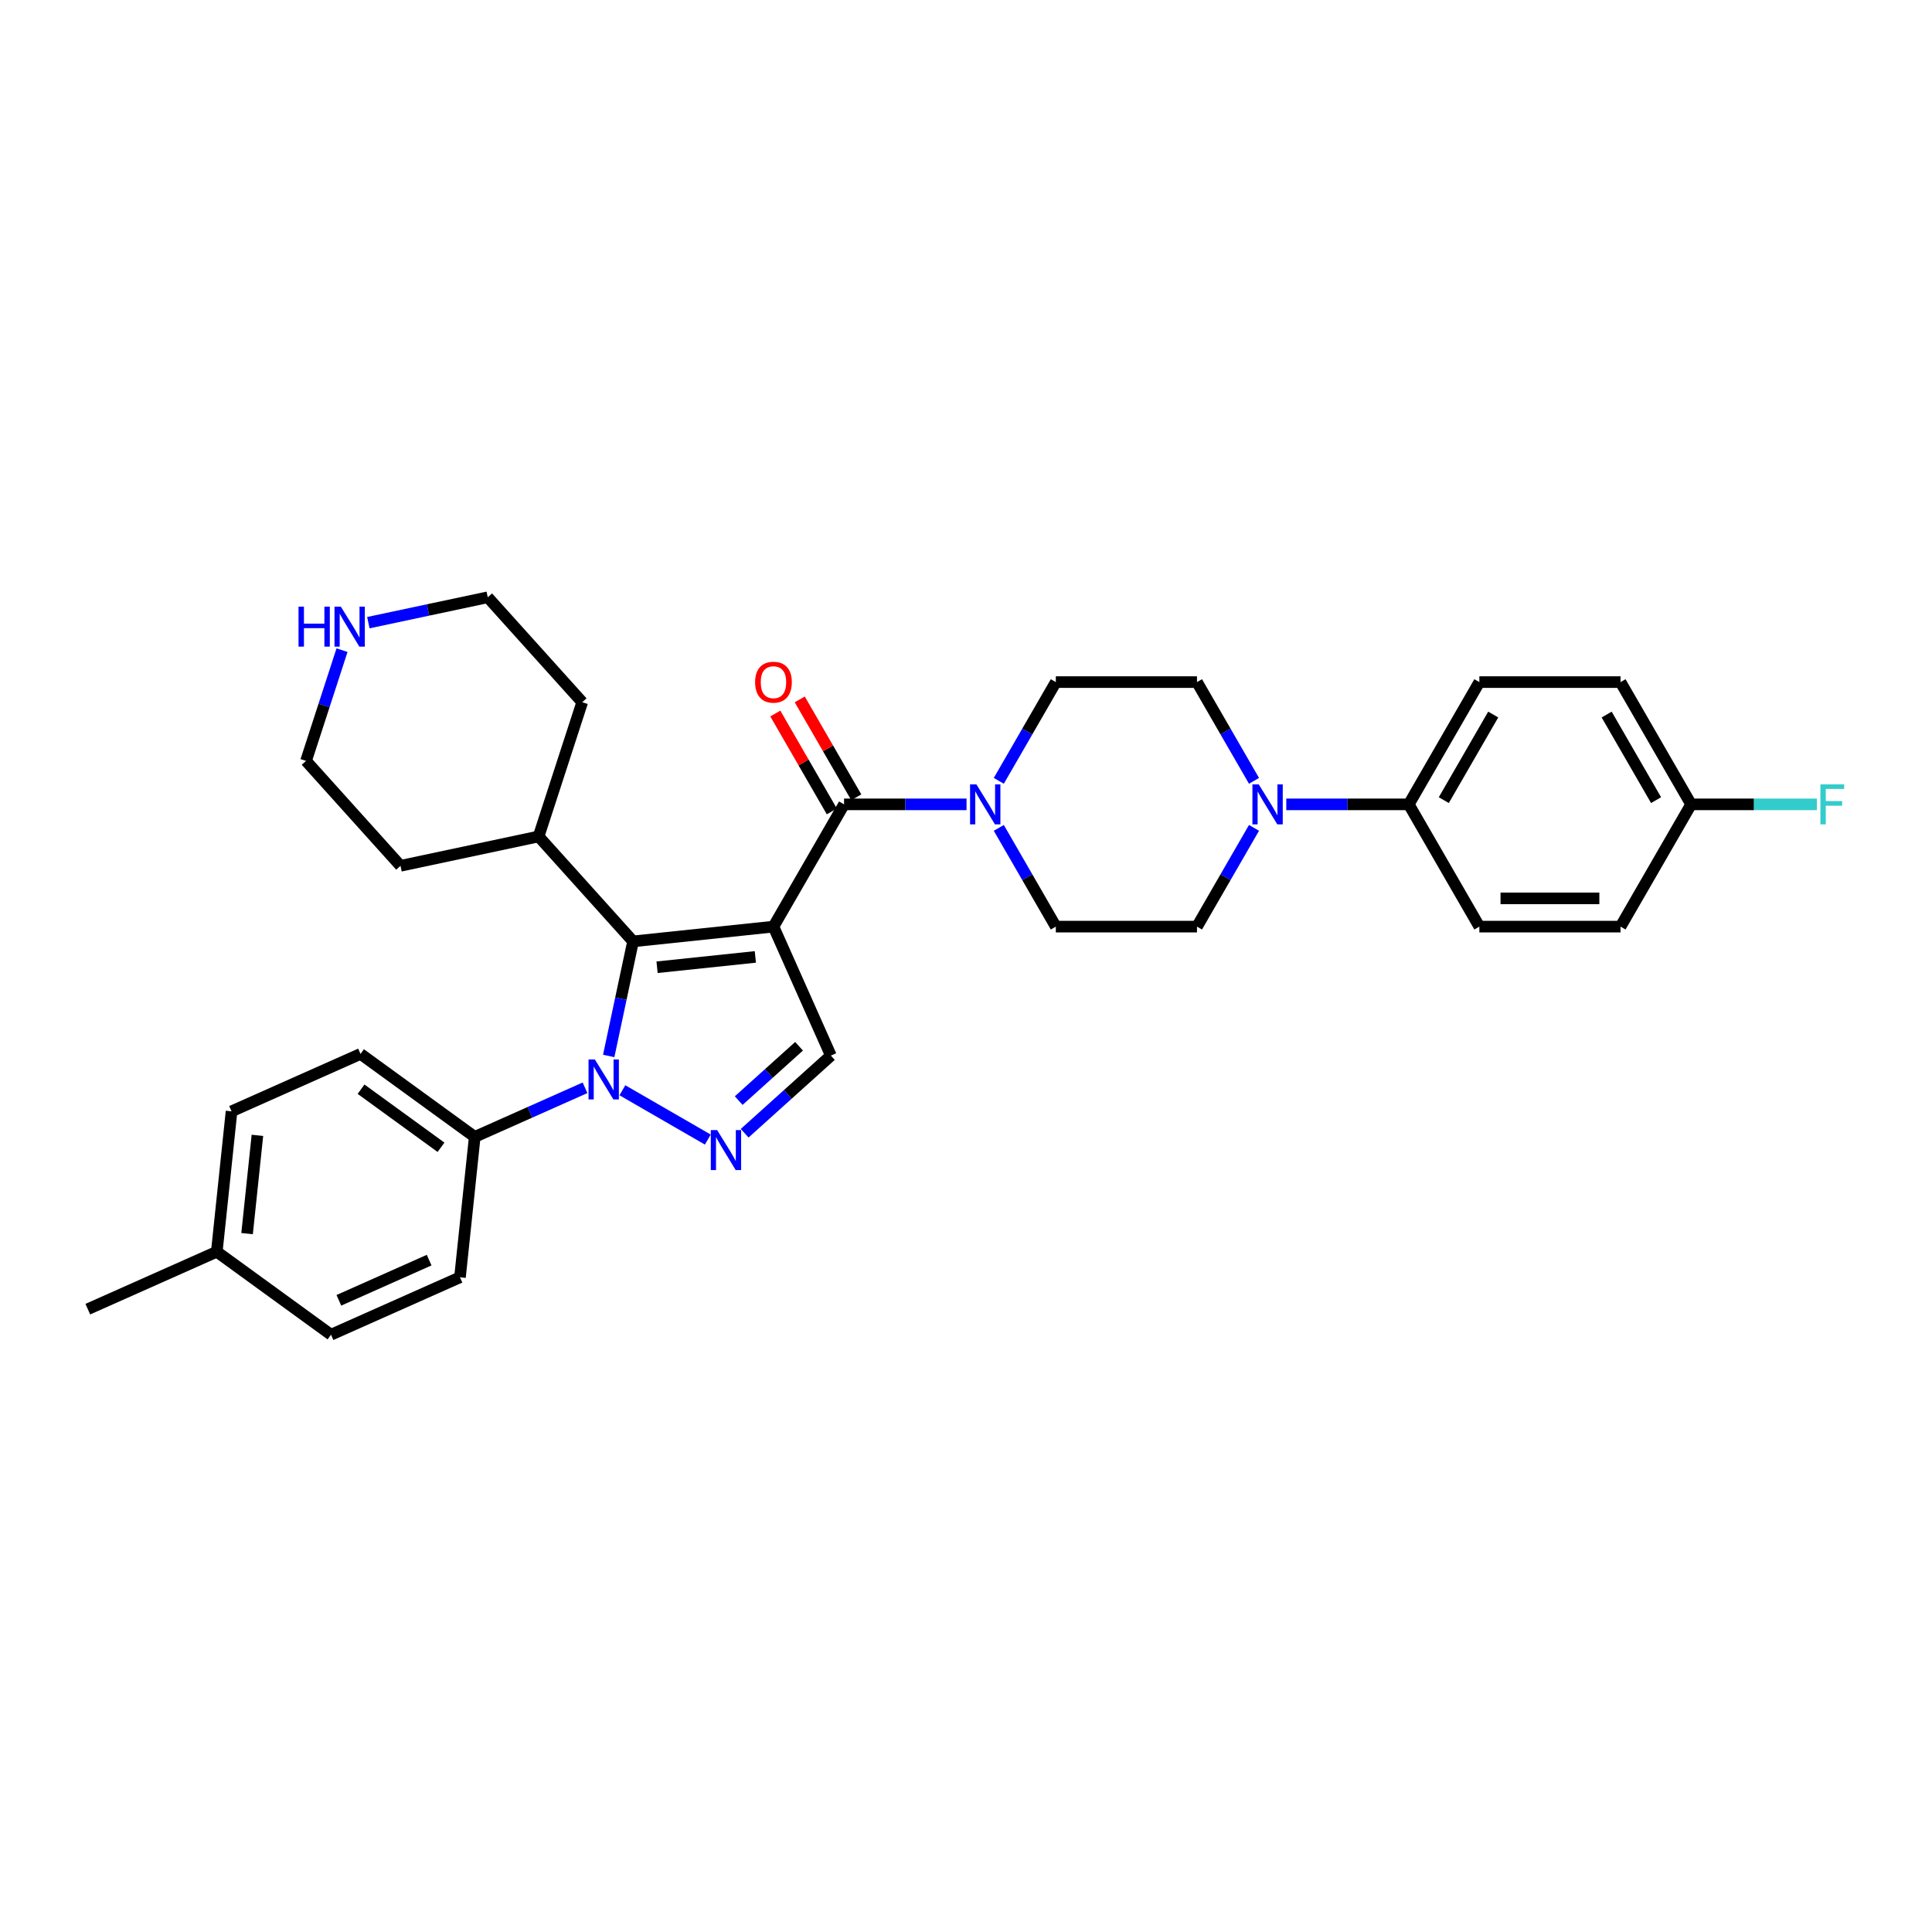 <?xml version='1.0' encoding='iso-8859-1'?>
<svg version='1.1' baseProfile='full'
              xmlns='http://www.w3.org/2000/svg'
                      xmlns:rdkit='http://www.rdkit.org/xml'
                      xmlns:xlink='http://www.w3.org/1999/xlink'
                  xml:space='preserve'
width='1000px' height='1000px' viewBox='0 0 1000 1000'>
<!-- END OF HEADER -->
<rect style='opacity:1.0;fill:#FFFFFF;stroke:none' width='1000' height='1000' x='0' y='0'> </rect>
<path class='bond-0' d='M 400.343,479.618 L 327.67,487.256' style='fill:none;fill-rule:evenodd;stroke:#000000;stroke-width:6px;stroke-linecap:butt;stroke-linejoin:miter;stroke-opacity:1' />
<path class='bond-0' d='M 390.97,495.298 L 340.099,500.645' style='fill:none;fill-rule:evenodd;stroke:#000000;stroke-width:6px;stroke-linecap:butt;stroke-linejoin:miter;stroke-opacity:1' />
<path class='bond-3' d='M 400.343,479.618 L 436.88,416.335' style='fill:none;fill-rule:evenodd;stroke:#000000;stroke-width:6px;stroke-linecap:butt;stroke-linejoin:miter;stroke-opacity:1' />
<path class='bond-4' d='M 400.343,479.618 L 430.065,546.374' style='fill:none;fill-rule:evenodd;stroke:#000000;stroke-width:6px;stroke-linecap:butt;stroke-linejoin:miter;stroke-opacity:1' />
<path class='bond-1' d='M 327.67,487.256 L 321.368,516.907' style='fill:none;fill-rule:evenodd;stroke:#000000;stroke-width:6px;stroke-linecap:butt;stroke-linejoin:miter;stroke-opacity:1' />
<path class='bond-1' d='M 321.368,516.907 L 315.065,546.559' style='fill:none;fill-rule:evenodd;stroke:#0000FF;stroke-width:6px;stroke-linecap:butt;stroke-linejoin:miter;stroke-opacity:1' />
<path class='bond-12' d='M 327.67,487.256 L 278.775,432.952' style='fill:none;fill-rule:evenodd;stroke:#000000;stroke-width:6px;stroke-linecap:butt;stroke-linejoin:miter;stroke-opacity:1' />
<path class='bond-7' d='M 302.803,563.04 L 274.262,575.747' style='fill:none;fill-rule:evenodd;stroke:#0000FF;stroke-width:6px;stroke-linecap:butt;stroke-linejoin:miter;stroke-opacity:1' />
<path class='bond-7' d='M 274.262,575.747 L 245.722,588.454' style='fill:none;fill-rule:evenodd;stroke:#000000;stroke-width:6px;stroke-linecap:butt;stroke-linejoin:miter;stroke-opacity:1' />
<path class='bond-32' d='M 322.152,564.318 L 366.365,589.845' style='fill:none;fill-rule:evenodd;stroke:#0000FF;stroke-width:6px;stroke-linecap:butt;stroke-linejoin:miter;stroke-opacity:1' />
<path class='bond-2' d='M 385.436,586.558 L 407.75,566.466' style='fill:none;fill-rule:evenodd;stroke:#0000FF;stroke-width:6px;stroke-linecap:butt;stroke-linejoin:miter;stroke-opacity:1' />
<path class='bond-2' d='M 407.75,566.466 L 430.065,546.374' style='fill:none;fill-rule:evenodd;stroke:#000000;stroke-width:6px;stroke-linecap:butt;stroke-linejoin:miter;stroke-opacity:1' />
<path class='bond-2' d='M 382.351,569.669 L 397.971,555.605' style='fill:none;fill-rule:evenodd;stroke:#0000FF;stroke-width:6px;stroke-linecap:butt;stroke-linejoin:miter;stroke-opacity:1' />
<path class='bond-2' d='M 397.971,555.605 L 413.591,541.54' style='fill:none;fill-rule:evenodd;stroke:#000000;stroke-width:6px;stroke-linecap:butt;stroke-linejoin:miter;stroke-opacity:1' />
<path class='bond-5' d='M 436.88,416.335 L 468.579,416.335' style='fill:none;fill-rule:evenodd;stroke:#000000;stroke-width:6px;stroke-linecap:butt;stroke-linejoin:miter;stroke-opacity:1' />
<path class='bond-5' d='M 468.579,416.335 L 500.278,416.335' style='fill:none;fill-rule:evenodd;stroke:#0000FF;stroke-width:6px;stroke-linecap:butt;stroke-linejoin:miter;stroke-opacity:1' />
<path class='bond-9' d='M 443.208,412.681 L 428.581,387.346' style='fill:none;fill-rule:evenodd;stroke:#000000;stroke-width:6px;stroke-linecap:butt;stroke-linejoin:miter;stroke-opacity:1' />
<path class='bond-9' d='M 428.581,387.346 L 413.953,362.01' style='fill:none;fill-rule:evenodd;stroke:#FF0000;stroke-width:6px;stroke-linecap:butt;stroke-linejoin:miter;stroke-opacity:1' />
<path class='bond-9' d='M 430.552,419.988 L 415.924,394.653' style='fill:none;fill-rule:evenodd;stroke:#000000;stroke-width:6px;stroke-linecap:butt;stroke-linejoin:miter;stroke-opacity:1' />
<path class='bond-9' d='M 415.924,394.653 L 401.297,369.317' style='fill:none;fill-rule:evenodd;stroke:#FF0000;stroke-width:6px;stroke-linecap:butt;stroke-linejoin:miter;stroke-opacity:1' />
<path class='bond-10' d='M 516.982,404.161 L 531.736,378.606' style='fill:none;fill-rule:evenodd;stroke:#0000FF;stroke-width:6px;stroke-linecap:butt;stroke-linejoin:miter;stroke-opacity:1' />
<path class='bond-10' d='M 531.736,378.606 L 546.49,353.051' style='fill:none;fill-rule:evenodd;stroke:#000000;stroke-width:6px;stroke-linecap:butt;stroke-linejoin:miter;stroke-opacity:1' />
<path class='bond-11' d='M 516.982,428.509 L 531.736,454.063' style='fill:none;fill-rule:evenodd;stroke:#0000FF;stroke-width:6px;stroke-linecap:butt;stroke-linejoin:miter;stroke-opacity:1' />
<path class='bond-11' d='M 531.736,454.063 L 546.49,479.618' style='fill:none;fill-rule:evenodd;stroke:#000000;stroke-width:6px;stroke-linecap:butt;stroke-linejoin:miter;stroke-opacity:1' />
<path class='bond-6' d='M 649.071,428.509 L 634.317,454.063' style='fill:none;fill-rule:evenodd;stroke:#0000FF;stroke-width:6px;stroke-linecap:butt;stroke-linejoin:miter;stroke-opacity:1' />
<path class='bond-6' d='M 634.317,454.063 L 619.563,479.618' style='fill:none;fill-rule:evenodd;stroke:#000000;stroke-width:6px;stroke-linecap:butt;stroke-linejoin:miter;stroke-opacity:1' />
<path class='bond-8' d='M 665.775,416.335 L 697.474,416.335' style='fill:none;fill-rule:evenodd;stroke:#0000FF;stroke-width:6px;stroke-linecap:butt;stroke-linejoin:miter;stroke-opacity:1' />
<path class='bond-8' d='M 697.474,416.335 L 729.173,416.335' style='fill:none;fill-rule:evenodd;stroke:#000000;stroke-width:6px;stroke-linecap:butt;stroke-linejoin:miter;stroke-opacity:1' />
<path class='bond-33' d='M 649.071,404.161 L 634.317,378.606' style='fill:none;fill-rule:evenodd;stroke:#0000FF;stroke-width:6px;stroke-linecap:butt;stroke-linejoin:miter;stroke-opacity:1' />
<path class='bond-33' d='M 634.317,378.606 L 619.563,353.051' style='fill:none;fill-rule:evenodd;stroke:#000000;stroke-width:6px;stroke-linecap:butt;stroke-linejoin:miter;stroke-opacity:1' />
<path class='bond-16' d='M 245.722,588.454 L 186.604,545.503' style='fill:none;fill-rule:evenodd;stroke:#000000;stroke-width:6px;stroke-linecap:butt;stroke-linejoin:miter;stroke-opacity:1' />
<path class='bond-16' d='M 228.264,593.835 L 186.882,563.769' style='fill:none;fill-rule:evenodd;stroke:#000000;stroke-width:6px;stroke-linecap:butt;stroke-linejoin:miter;stroke-opacity:1' />
<path class='bond-17' d='M 245.722,588.454 L 238.084,661.127' style='fill:none;fill-rule:evenodd;stroke:#000000;stroke-width:6px;stroke-linecap:butt;stroke-linejoin:miter;stroke-opacity:1' />
<path class='bond-18' d='M 729.173,416.335 L 765.71,353.051' style='fill:none;fill-rule:evenodd;stroke:#000000;stroke-width:6px;stroke-linecap:butt;stroke-linejoin:miter;stroke-opacity:1' />
<path class='bond-18' d='M 747.31,414.149 L 772.886,369.851' style='fill:none;fill-rule:evenodd;stroke:#000000;stroke-width:6px;stroke-linecap:butt;stroke-linejoin:miter;stroke-opacity:1' />
<path class='bond-19' d='M 729.173,416.335 L 765.71,479.618' style='fill:none;fill-rule:evenodd;stroke:#000000;stroke-width:6px;stroke-linecap:butt;stroke-linejoin:miter;stroke-opacity:1' />
<path class='bond-13' d='M 546.49,353.051 L 619.563,353.051' style='fill:none;fill-rule:evenodd;stroke:#000000;stroke-width:6px;stroke-linecap:butt;stroke-linejoin:miter;stroke-opacity:1' />
<path class='bond-14' d='M 546.49,479.618 L 619.563,479.618' style='fill:none;fill-rule:evenodd;stroke:#000000;stroke-width:6px;stroke-linecap:butt;stroke-linejoin:miter;stroke-opacity:1' />
<path class='bond-29' d='M 278.775,432.952 L 301.356,363.455' style='fill:none;fill-rule:evenodd;stroke:#000000;stroke-width:6px;stroke-linecap:butt;stroke-linejoin:miter;stroke-opacity:1' />
<path class='bond-30' d='M 278.775,432.952 L 207.298,448.145' style='fill:none;fill-rule:evenodd;stroke:#000000;stroke-width:6px;stroke-linecap:butt;stroke-linejoin:miter;stroke-opacity:1' />
<path class='bond-15' d='M 177.028,336.518 L 167.715,365.18' style='fill:none;fill-rule:evenodd;stroke:#0000FF;stroke-width:6px;stroke-linecap:butt;stroke-linejoin:miter;stroke-opacity:1' />
<path class='bond-15' d='M 167.715,365.18 L 158.403,393.841' style='fill:none;fill-rule:evenodd;stroke:#000000;stroke-width:6px;stroke-linecap:butt;stroke-linejoin:miter;stroke-opacity:1' />
<path class='bond-34' d='M 190.659,322.288 L 221.559,315.719' style='fill:none;fill-rule:evenodd;stroke:#0000FF;stroke-width:6px;stroke-linecap:butt;stroke-linejoin:miter;stroke-opacity:1' />
<path class='bond-34' d='M 221.559,315.719 L 252.46,309.151' style='fill:none;fill-rule:evenodd;stroke:#000000;stroke-width:6px;stroke-linecap:butt;stroke-linejoin:miter;stroke-opacity:1' />
<path class='bond-24' d='M 186.604,545.503 L 119.849,575.224' style='fill:none;fill-rule:evenodd;stroke:#000000;stroke-width:6px;stroke-linecap:butt;stroke-linejoin:miter;stroke-opacity:1' />
<path class='bond-23' d='M 238.084,661.127 L 171.328,690.849' style='fill:none;fill-rule:evenodd;stroke:#000000;stroke-width:6px;stroke-linecap:butt;stroke-linejoin:miter;stroke-opacity:1' />
<path class='bond-23' d='M 222.126,652.234 L 175.397,673.039' style='fill:none;fill-rule:evenodd;stroke:#000000;stroke-width:6px;stroke-linecap:butt;stroke-linejoin:miter;stroke-opacity:1' />
<path class='bond-22' d='M 765.71,353.051 L 838.783,353.051' style='fill:none;fill-rule:evenodd;stroke:#000000;stroke-width:6px;stroke-linecap:butt;stroke-linejoin:miter;stroke-opacity:1' />
<path class='bond-21' d='M 765.71,479.618 L 838.783,479.618' style='fill:none;fill-rule:evenodd;stroke:#000000;stroke-width:6px;stroke-linecap:butt;stroke-linejoin:miter;stroke-opacity:1' />
<path class='bond-21' d='M 776.671,465.003 L 827.822,465.003' style='fill:none;fill-rule:evenodd;stroke:#000000;stroke-width:6px;stroke-linecap:butt;stroke-linejoin:miter;stroke-opacity:1' />
<path class='bond-20' d='M 875.319,416.335 L 838.783,479.618' style='fill:none;fill-rule:evenodd;stroke:#000000;stroke-width:6px;stroke-linecap:butt;stroke-linejoin:miter;stroke-opacity:1' />
<path class='bond-26' d='M 875.319,416.335 L 907.866,416.335' style='fill:none;fill-rule:evenodd;stroke:#000000;stroke-width:6px;stroke-linecap:butt;stroke-linejoin:miter;stroke-opacity:1' />
<path class='bond-26' d='M 907.866,416.335 L 940.413,416.335' style='fill:none;fill-rule:evenodd;stroke:#33CCCC;stroke-width:6px;stroke-linecap:butt;stroke-linejoin:miter;stroke-opacity:1' />
<path class='bond-36' d='M 875.319,416.335 L 838.783,353.051' style='fill:none;fill-rule:evenodd;stroke:#000000;stroke-width:6px;stroke-linecap:butt;stroke-linejoin:miter;stroke-opacity:1' />
<path class='bond-36' d='M 857.182,414.149 L 831.607,369.851' style='fill:none;fill-rule:evenodd;stroke:#000000;stroke-width:6px;stroke-linecap:butt;stroke-linejoin:miter;stroke-opacity:1' />
<path class='bond-25' d='M 171.328,690.849 L 112.21,647.897' style='fill:none;fill-rule:evenodd;stroke:#000000;stroke-width:6px;stroke-linecap:butt;stroke-linejoin:miter;stroke-opacity:1' />
<path class='bond-35' d='M 119.849,575.224 L 112.21,647.897' style='fill:none;fill-rule:evenodd;stroke:#000000;stroke-width:6px;stroke-linecap:butt;stroke-linejoin:miter;stroke-opacity:1' />
<path class='bond-35' d='M 133.237,587.653 L 127.891,638.524' style='fill:none;fill-rule:evenodd;stroke:#000000;stroke-width:6px;stroke-linecap:butt;stroke-linejoin:miter;stroke-opacity:1' />
<path class='bond-31' d='M 112.21,647.897 L 45.455,677.619' style='fill:none;fill-rule:evenodd;stroke:#000000;stroke-width:6px;stroke-linecap:butt;stroke-linejoin:miter;stroke-opacity:1' />
<path class='bond-27' d='M 158.403,393.841 L 207.298,448.145' style='fill:none;fill-rule:evenodd;stroke:#000000;stroke-width:6px;stroke-linecap:butt;stroke-linejoin:miter;stroke-opacity:1' />
<path class='bond-28' d='M 252.46,309.151 L 301.356,363.455' style='fill:none;fill-rule:evenodd;stroke:#000000;stroke-width:6px;stroke-linecap:butt;stroke-linejoin:miter;stroke-opacity:1' />
<path  class='atom-2' d='M 307.903 548.385
L 314.684 559.346
Q 315.357 560.428, 316.438 562.386
Q 317.52 564.345, 317.578 564.462
L 317.578 548.385
L 320.326 548.385
L 320.326 569.08
L 317.49 569.08
L 310.212 557.096
Q 309.365 555.693, 308.458 554.085
Q 307.582 552.478, 307.319 551.981
L 307.319 569.08
L 304.629 569.08
L 304.629 548.385
L 307.903 548.385
' fill='#0000FF'/>
<path  class='atom-3' d='M 371.186 584.922
L 377.968 595.883
Q 378.64 596.965, 379.721 598.923
Q 380.803 600.881, 380.861 600.998
L 380.861 584.922
L 383.609 584.922
L 383.609 605.616
L 380.774 605.616
L 373.496 593.632
Q 372.648 592.229, 371.742 590.622
Q 370.865 589.014, 370.602 588.517
L 370.602 605.616
L 367.913 605.616
L 367.913 584.922
L 371.186 584.922
' fill='#0000FF'/>
<path  class='atom-6' d='M 505.379 405.987
L 512.16 416.948
Q 512.832 418.03, 513.914 419.988
Q 514.995 421.947, 515.054 422.064
L 515.054 405.987
L 517.801 405.987
L 517.801 426.682
L 514.966 426.682
L 507.688 414.698
Q 506.84 413.295, 505.934 411.687
Q 505.057 410.08, 504.794 409.583
L 504.794 426.682
L 502.105 426.682
L 502.105 405.987
L 505.379 405.987
' fill='#0000FF'/>
<path  class='atom-7' d='M 651.525 405.987
L 658.306 416.948
Q 658.979 418.03, 660.06 419.988
Q 661.142 421.947, 661.2 422.064
L 661.2 405.987
L 663.948 405.987
L 663.948 426.682
L 661.112 426.682
L 653.834 414.698
Q 652.987 413.295, 652.081 411.687
Q 651.204 410.08, 650.941 409.583
L 650.941 426.682
L 648.252 426.682
L 648.252 405.987
L 651.525 405.987
' fill='#0000FF'/>
<path  class='atom-10' d='M 390.844 353.11
Q 390.844 348.141, 393.299 345.364
Q 395.754 342.587, 400.343 342.587
Q 404.932 342.587, 407.388 345.364
Q 409.843 348.141, 409.843 353.11
Q 409.843 358.137, 407.358 361.002
Q 404.874 363.837, 400.343 363.837
Q 395.783 363.837, 393.299 361.002
Q 390.844 358.166, 390.844 353.11
M 400.343 361.499
Q 403.5 361.499, 405.195 359.394
Q 406.92 357.26, 406.92 353.11
Q 406.92 349.047, 405.195 347.001
Q 403.5 344.926, 400.343 344.926
Q 397.186 344.926, 395.462 346.972
Q 393.767 349.018, 393.767 353.11
Q 393.767 357.29, 395.462 359.394
Q 397.186 361.499, 400.343 361.499
' fill='#FF0000'/>
<path  class='atom-16' d='M 154.517 313.997
L 157.323 313.997
L 157.323 322.795
L 167.904 322.795
L 167.904 313.997
L 170.71 313.997
L 170.71 334.691
L 167.904 334.691
L 167.904 325.133
L 157.323 325.133
L 157.323 334.691
L 154.517 334.691
L 154.517 313.997
' fill='#0000FF'/>
<path  class='atom-16' d='M 176.409 313.997
L 183.19 324.958
Q 183.863 326.039, 184.944 327.998
Q 186.026 329.956, 186.084 330.073
L 186.084 313.997
L 188.832 313.997
L 188.832 334.691
L 185.996 334.691
L 178.718 322.707
Q 177.871 321.304, 176.965 319.697
Q 176.088 318.089, 175.825 317.592
L 175.825 334.691
L 173.136 334.691
L 173.136 313.997
L 176.409 313.997
' fill='#0000FF'/>
<path  class='atom-27' d='M 942.24 405.987
L 954.545 405.987
L 954.545 408.355
L 945.017 408.355
L 945.017 414.639
L 953.493 414.639
L 953.493 417.036
L 945.017 417.036
L 945.017 426.682
L 942.24 426.682
L 942.24 405.987
' fill='#33CCCC'/>
</svg>
